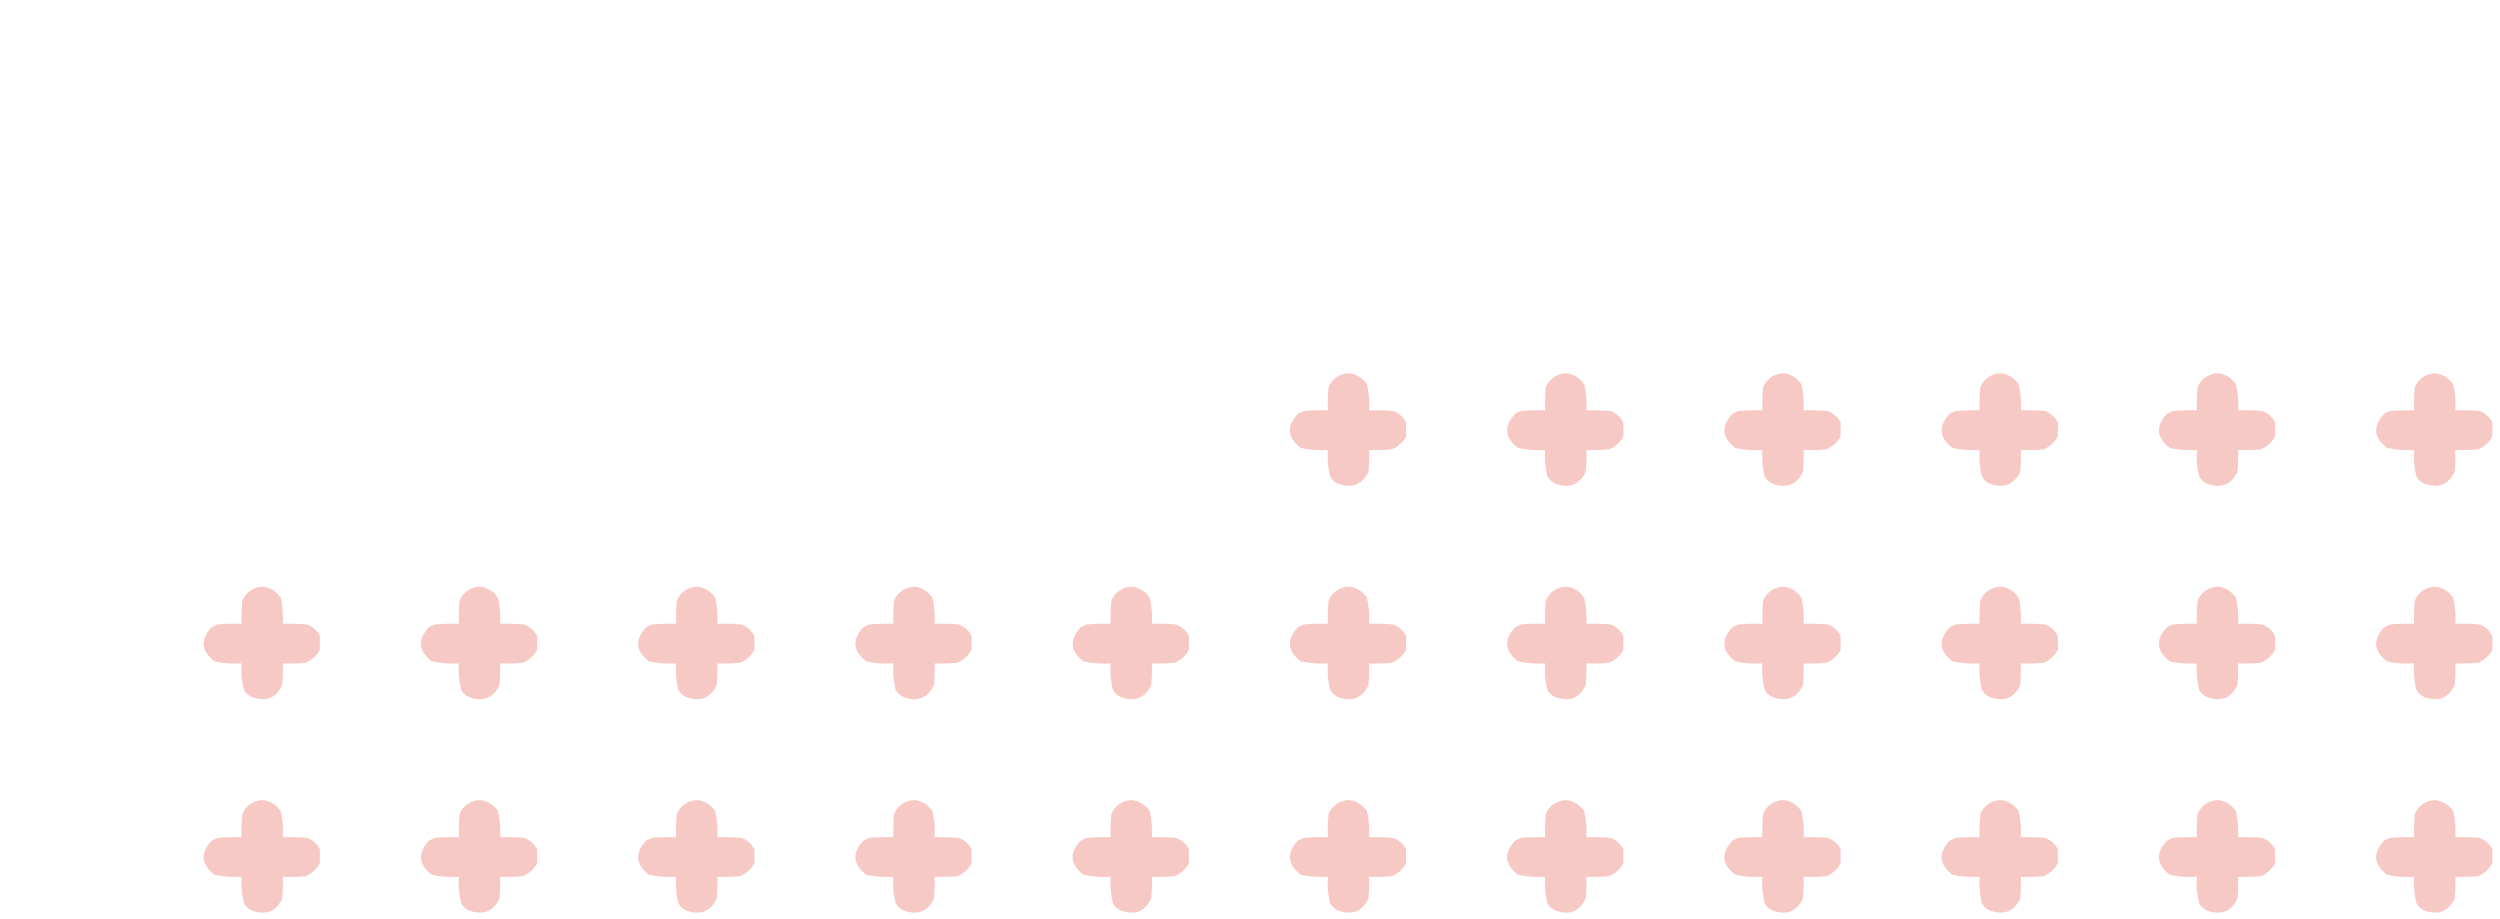 <svg width="283" height="104" viewBox="0 0 283 104" fill="none" xmlns="http://www.w3.org/2000/svg">
<g opacity="0.3">
<path opacity="0.966" fill-rule="evenodd" clip-rule="evenodd" d="M152.409 42.27C152.57 42.27 152.731 42.27 152.892 42.27C153.682 42.431 154.299 42.844 154.745 43.509C154.966 44.476 155.046 45.457 154.987 46.452C155.902 46.426 156.813 46.452 157.725 46.53C158.4 46.791 158.884 47.23 159.175 47.846C159.175 48.363 159.175 48.879 159.175 49.395C158.834 50.059 158.296 50.55 157.564 50.867C156.707 50.945 155.847 50.97 154.987 50.945C155.014 51.773 154.987 52.599 154.906 53.423C154.188 54.893 153.032 55.332 151.442 54.74C151.04 54.559 150.745 54.275 150.556 53.888C150.328 52.925 150.247 51.944 150.315 50.945C149.279 51.002 148.259 50.925 147.254 50.712C145.719 49.535 145.611 48.244 146.932 46.84C147.146 46.736 147.362 46.633 147.576 46.53C148.488 46.452 149.4 46.426 150.315 46.452C150.287 45.573 150.315 44.695 150.395 43.819C150.787 42.948 151.459 42.432 152.409 42.27Z" fill="#E24638"/>
<path opacity="0.966" fill-rule="evenodd" clip-rule="evenodd" d="M177.003 42.27C177.164 42.27 177.325 42.27 177.486 42.27C178.275 42.431 178.892 42.844 179.339 43.509C179.559 44.476 179.64 45.457 179.58 46.452C180.495 46.426 181.407 46.452 182.319 46.53C182.994 46.791 183.477 47.23 183.769 47.846C183.769 48.363 183.769 48.879 183.769 49.395C183.427 50.059 182.889 50.55 182.158 50.867C181.301 50.945 180.441 50.97 179.58 50.945C179.608 51.773 179.58 52.599 179.5 53.423C178.781 54.893 177.626 55.332 176.036 54.74C175.633 54.559 175.339 54.275 175.15 53.888C174.921 52.925 174.841 51.944 174.909 50.945C173.873 51.002 172.853 50.925 171.848 50.712C170.312 49.535 170.204 48.244 171.525 46.84C171.74 46.736 171.956 46.633 172.17 46.53C173.082 46.452 173.993 46.426 174.909 46.452C174.881 45.573 174.909 44.695 174.989 43.819C175.381 42.948 176.052 42.432 177.003 42.27Z" fill="#E24638"/>
<path opacity="0.966" fill-rule="evenodd" clip-rule="evenodd" d="M201.593 42.27C201.754 42.27 201.915 42.27 202.076 42.27C202.865 42.431 203.482 42.844 203.929 43.509C204.149 44.476 204.23 45.457 204.17 46.452C205.085 46.426 205.997 46.452 206.909 46.53C207.584 46.791 208.067 47.23 208.359 47.846C208.359 48.363 208.359 48.879 208.359 49.395C208.017 50.059 207.479 50.55 206.748 50.867C205.891 50.945 205.03 50.97 204.17 50.945C204.198 51.773 204.17 52.599 204.09 53.423C203.371 54.893 202.216 55.332 200.626 54.74C200.223 54.559 199.928 54.275 199.74 53.888C199.511 52.925 199.431 51.944 199.498 50.945C198.462 51.002 197.443 50.925 196.437 50.712C194.902 49.535 194.794 48.244 196.115 46.84C196.33 46.736 196.545 46.633 196.76 46.53C197.672 46.452 198.583 46.426 199.498 46.452C199.471 45.573 199.498 44.695 199.579 43.819C199.97 42.948 200.642 42.432 201.593 42.27Z" fill="#E24638"/>
<path opacity="0.966" fill-rule="evenodd" clip-rule="evenodd" d="M226.186 42.27C226.347 42.27 226.509 42.27 226.67 42.27C227.459 42.431 228.076 42.844 228.522 43.509C228.743 44.476 228.824 45.457 228.764 46.452C229.679 46.426 230.591 46.452 231.503 46.53C232.178 46.791 232.661 47.23 232.953 47.846C232.953 48.363 232.953 48.879 232.953 49.395C232.611 50.059 232.073 50.55 231.342 50.867C230.484 50.945 229.624 50.97 228.764 50.945C228.791 51.773 228.764 52.599 228.683 53.423C227.965 54.893 226.81 55.332 225.22 54.74C224.817 54.559 224.522 54.275 224.334 53.888C224.105 52.925 224.024 51.944 224.092 50.945C223.056 51.002 222.036 50.925 221.031 50.712C219.496 49.535 219.388 48.244 220.709 46.84C220.923 46.736 221.139 46.633 221.353 46.53C222.265 46.452 223.177 46.426 224.092 46.452C224.065 45.573 224.092 44.695 224.173 43.819C224.564 42.948 225.236 42.432 226.186 42.27Z" fill="#E24638"/>
<path opacity="0.966" fill-rule="evenodd" clip-rule="evenodd" d="M250.78 42.27C250.941 42.27 251.102 42.27 251.263 42.27C252.053 42.431 252.67 42.844 253.116 43.509C253.337 44.476 253.417 45.457 253.358 46.452C254.273 46.426 255.185 46.452 256.096 46.53C256.771 46.791 257.255 47.23 257.546 47.846C257.546 48.363 257.546 48.879 257.546 49.395C257.205 50.059 256.667 50.55 255.935 50.867C255.078 50.945 254.218 50.97 253.358 50.945C253.385 51.773 253.358 52.599 253.277 53.423C252.559 54.893 251.404 55.332 249.814 54.74C249.411 54.559 249.116 54.275 248.928 53.888C248.699 52.925 248.618 51.944 248.686 50.945C247.65 51.002 246.63 50.925 245.625 50.712C244.09 49.535 243.982 48.244 245.303 46.84C245.517 46.736 245.733 46.633 245.947 46.53C246.859 46.452 247.771 46.426 248.686 46.452C248.658 45.573 248.686 44.695 248.766 43.819C249.158 42.948 249.83 42.432 250.78 42.27Z" fill="#E24638"/>
<path opacity="0.966" fill-rule="evenodd" clip-rule="evenodd" d="M275.37 42.27C275.531 42.27 275.692 42.27 275.853 42.27C276.643 42.431 277.26 42.844 277.706 43.509C277.927 44.476 278.007 45.457 277.948 46.452C278.863 46.426 279.774 46.452 280.686 46.53C281.361 46.791 281.845 47.23 282.136 47.846C282.136 48.363 282.136 48.879 282.136 49.395C281.795 50.059 281.257 50.55 280.525 50.867C279.668 50.945 278.808 50.97 277.948 50.945C277.975 51.773 277.948 52.599 277.867 53.423C277.149 54.893 275.993 55.332 274.403 54.74C274.001 54.559 273.706 54.275 273.517 53.888C273.289 52.925 273.208 51.944 273.276 50.945C272.24 51.002 271.22 50.925 270.215 50.712C268.68 49.535 268.572 48.244 269.893 46.84C270.107 46.736 270.323 46.633 270.537 46.53C271.449 46.452 272.361 46.426 273.276 46.452C273.248 45.573 273.276 44.695 273.356 43.819C273.748 42.948 274.419 42.432 275.37 42.27Z" fill="#E24638"/>
<path opacity="0.966" fill-rule="evenodd" clip-rule="evenodd" d="M29.444 66.428C29.605 66.428 29.766 66.428 29.927 66.428C30.717 66.589 31.334 67.002 31.78 67.667C32.001 68.634 32.081 69.615 32.022 70.61C32.937 70.585 33.849 70.611 34.76 70.688C35.435 70.949 35.919 71.388 36.21 72.005C36.21 72.521 36.21 73.037 36.21 73.554C35.869 74.218 35.331 74.708 34.599 75.025C33.742 75.103 32.882 75.129 32.022 75.103C32.049 75.931 32.022 76.757 31.941 77.582C31.223 79.052 30.068 79.49 28.478 78.898C28.075 78.718 27.78 78.433 27.592 78.046C27.363 77.084 27.282 76.102 27.35 75.103C26.314 75.16 25.294 75.083 24.289 74.871C22.754 73.693 22.646 72.402 23.967 70.998C24.181 70.894 24.397 70.791 24.611 70.688C25.523 70.611 26.435 70.585 27.35 70.61C27.323 69.731 27.35 68.853 27.43 67.977C27.822 67.107 28.494 66.59 29.444 66.428Z" fill="#E24638"/>
<path opacity="0.966" fill-rule="evenodd" clip-rule="evenodd" d="M54.038 66.428C54.199 66.428 54.36 66.428 54.521 66.428C55.311 66.589 55.928 67.002 56.374 67.667C56.595 68.634 56.675 69.615 56.615 70.61C57.531 70.585 58.442 70.611 59.354 70.688C60.029 70.949 60.513 71.388 60.804 72.005C60.804 72.521 60.804 73.037 60.804 73.554C60.462 74.218 59.925 74.708 59.193 75.025C58.336 75.103 57.476 75.129 56.615 75.103C56.643 75.931 56.615 76.757 56.535 77.582C55.816 79.052 54.661 79.49 53.071 78.898C52.669 78.718 52.374 78.433 52.185 78.046C51.957 77.084 51.876 76.102 51.944 75.103C50.908 75.16 49.888 75.083 48.883 74.871C47.347 73.693 47.24 72.402 48.561 70.998C48.775 70.894 48.991 70.791 49.205 70.688C50.117 70.611 51.029 70.585 51.944 70.61C51.916 69.731 51.944 68.853 52.024 67.977C52.416 67.107 53.087 66.59 54.038 66.428Z" fill="#E24638"/>
<path opacity="0.966" fill-rule="evenodd" clip-rule="evenodd" d="M78.628 66.428C78.789 66.428 78.95 66.428 79.111 66.428C79.9 66.589 80.517 67.002 80.964 67.667C81.184 68.634 81.265 69.615 81.205 70.61C82.12 70.585 83.032 70.611 83.944 70.688C84.619 70.949 85.102 71.388 85.394 72.005C85.394 72.521 85.394 73.037 85.394 73.554C85.052 74.218 84.514 74.708 83.783 75.025C82.926 75.103 82.066 75.129 81.205 75.103C81.233 75.931 81.205 76.757 81.125 77.582C80.406 79.052 79.251 79.49 77.661 78.898C77.258 78.718 76.964 78.433 76.775 78.046C76.546 77.084 76.466 76.102 76.534 75.103C75.498 75.16 74.478 75.083 73.473 74.871C71.937 73.693 71.829 72.402 73.15 70.998C73.365 70.894 73.581 70.791 73.795 70.688C74.707 70.611 75.618 70.585 76.534 70.61C76.506 69.731 76.534 68.853 76.614 67.977C77.005 67.107 77.677 66.59 78.628 66.428Z" fill="#E24638"/>
<path opacity="0.966" fill-rule="evenodd" clip-rule="evenodd" d="M103.222 66.428C103.383 66.428 103.544 66.428 103.705 66.428C104.494 66.589 105.111 67.002 105.557 67.667C105.778 68.634 105.859 69.615 105.799 70.61C106.714 70.585 107.626 70.611 108.538 70.688C109.213 70.949 109.696 71.388 109.988 72.005C109.988 72.521 109.988 73.037 109.988 73.554C109.646 74.218 109.108 74.708 108.377 75.025C107.52 75.103 106.659 75.129 105.799 75.103C105.826 75.931 105.799 76.757 105.719 77.582C105 79.052 103.845 79.49 102.255 78.898C101.852 78.718 101.557 78.433 101.369 78.046C101.14 77.084 101.06 76.102 101.127 75.103C100.091 75.16 99.072 75.083 98.066 74.871C96.531 73.693 96.423 72.402 97.744 70.998C97.959 70.894 98.174 70.791 98.389 70.688C99.3 70.611 100.212 70.585 101.127 70.61C101.1 69.731 101.127 68.853 101.208 67.977C101.599 67.107 102.271 66.59 103.222 66.428Z" fill="#E24638"/>
<path opacity="0.966" fill-rule="evenodd" clip-rule="evenodd" d="M127.815 66.428C127.976 66.428 128.137 66.428 128.299 66.428C129.088 66.589 129.705 67.002 130.151 67.667C130.372 68.634 130.452 69.615 130.393 70.61C131.308 70.585 132.22 70.611 133.132 70.688C133.807 70.949 134.29 71.388 134.581 72.005C134.581 72.521 134.581 73.037 134.581 73.554C134.24 74.218 133.702 74.708 132.97 75.025C132.113 75.103 131.253 75.129 130.393 75.103C130.42 75.931 130.393 76.757 130.312 77.582C129.594 79.052 128.439 79.49 126.849 78.898C126.446 78.718 126.151 78.433 125.963 78.046C125.734 77.084 125.653 76.102 125.721 75.103C124.685 75.16 123.665 75.083 122.66 74.871C121.125 73.693 121.017 72.402 122.338 70.998C122.552 70.894 122.768 70.791 122.982 70.688C123.894 70.611 124.806 70.585 125.721 70.61C125.694 69.731 125.721 68.853 125.802 67.977C126.193 67.107 126.865 66.59 127.815 66.428Z" fill="#E24638"/>
<path opacity="0.966" fill-rule="evenodd" clip-rule="evenodd" d="M152.405 66.428C152.566 66.428 152.727 66.428 152.888 66.428C153.678 66.589 154.295 67.002 154.741 67.667C154.962 68.634 155.042 69.615 154.983 70.61C155.898 70.585 156.81 70.611 157.721 70.688C158.396 70.949 158.88 71.388 159.171 72.005C159.171 72.521 159.171 73.037 159.171 73.554C158.83 74.218 158.292 74.708 157.56 75.025C156.703 75.103 155.843 75.129 154.983 75.103C155.01 75.931 154.983 76.757 154.902 77.582C154.184 79.052 153.029 79.49 151.439 78.898C151.036 78.718 150.741 78.433 150.553 78.046C150.324 77.084 150.243 76.102 150.311 75.103C149.275 75.16 148.255 75.083 147.25 74.871C145.715 73.693 145.607 72.402 146.928 70.998C147.142 70.894 147.358 70.791 147.572 70.688C148.484 70.611 149.396 70.585 150.311 70.61C150.283 69.731 150.311 68.853 150.391 67.977C150.783 67.107 151.455 66.59 152.405 66.428Z" fill="#E24638"/>
<path opacity="0.966" fill-rule="evenodd" clip-rule="evenodd" d="M176.999 66.428C177.16 66.428 177.321 66.428 177.482 66.428C178.272 66.589 178.889 67.002 179.335 67.667C179.556 68.634 179.636 69.615 179.576 70.61C180.491 70.585 181.403 70.611 182.315 70.688C182.99 70.949 183.473 71.388 183.765 72.005C183.765 72.521 183.765 73.037 183.765 73.554C183.423 74.218 182.885 74.708 182.154 75.025C181.297 75.103 180.437 75.129 179.576 75.103C179.604 75.931 179.576 76.757 179.496 77.582C178.777 79.052 177.622 79.49 176.032 78.898C175.63 78.718 175.335 78.433 175.146 78.046C174.917 77.084 174.837 76.102 174.905 75.103C173.869 75.16 172.849 75.083 171.844 74.871C170.308 73.693 170.201 72.402 171.522 70.998C171.736 70.894 171.952 70.791 172.166 70.688C173.078 70.611 173.99 70.585 174.905 70.61C174.877 69.731 174.905 68.853 174.985 67.977C175.377 67.107 176.048 66.59 176.999 66.428Z" fill="#E24638"/>
<path opacity="0.966" fill-rule="evenodd" clip-rule="evenodd" d="M201.593 66.428C201.754 66.428 201.915 66.428 202.076 66.428C202.865 66.589 203.482 67.002 203.929 67.667C204.149 68.634 204.23 69.615 204.17 70.61C205.085 70.585 205.997 70.611 206.909 70.688C207.584 70.949 208.067 71.388 208.359 72.005C208.359 72.521 208.359 73.037 208.359 73.554C208.017 74.218 207.479 74.708 206.748 75.025C205.891 75.103 205.03 75.129 204.17 75.103C204.198 75.931 204.17 76.757 204.09 77.582C203.371 79.052 202.216 79.49 200.626 78.898C200.223 78.718 199.928 78.433 199.74 78.046C199.511 77.084 199.431 76.102 199.498 75.103C198.462 75.16 197.443 75.083 196.437 74.871C194.902 73.693 194.794 72.402 196.115 70.998C196.33 70.894 196.545 70.791 196.76 70.688C197.672 70.611 198.583 70.585 199.498 70.61C199.471 69.731 199.498 68.853 199.579 67.977C199.97 67.107 200.642 66.59 201.593 66.428Z" fill="#E24638"/>
<path opacity="0.966" fill-rule="evenodd" clip-rule="evenodd" d="M226.182 66.428C226.344 66.428 226.505 66.428 226.666 66.428C227.455 66.589 228.072 67.002 228.518 67.667C228.739 68.634 228.82 69.615 228.76 70.61C229.675 70.585 230.587 70.611 231.499 70.688C232.174 70.949 232.657 71.388 232.949 72.005C232.949 72.521 232.949 73.037 232.949 73.554C232.607 74.218 232.069 74.708 231.338 75.025C230.481 75.103 229.62 75.129 228.76 75.103C228.787 75.931 228.76 76.757 228.68 77.582C227.961 79.052 226.806 79.49 225.216 78.898C224.813 78.718 224.518 78.433 224.33 78.046C224.101 77.084 224.021 76.102 224.088 75.103C223.052 75.16 222.033 75.083 221.027 74.871C219.492 73.693 219.384 72.402 220.705 70.998C220.919 70.894 221.135 70.791 221.35 70.688C222.261 70.611 223.173 70.585 224.088 70.61C224.061 69.731 224.088 68.853 224.169 67.977C224.56 67.107 225.232 66.59 226.182 66.428Z" fill="#E24638"/>
<path opacity="0.966" fill-rule="evenodd" clip-rule="evenodd" d="M250.776 66.428C250.937 66.428 251.098 66.428 251.26 66.428C252.049 66.589 252.666 67.002 253.112 67.667C253.333 68.634 253.413 69.615 253.354 70.61C254.269 70.585 255.181 70.611 256.092 70.688C256.767 70.949 257.251 71.388 257.542 72.005C257.542 72.521 257.542 73.037 257.542 73.554C257.201 74.218 256.663 74.708 255.931 75.025C255.074 75.103 254.214 75.129 253.354 75.103C253.381 75.931 253.354 76.757 253.273 77.582C252.555 79.052 251.4 79.49 249.81 78.898C249.407 78.718 249.112 78.433 248.924 78.046C248.695 77.084 248.614 76.102 248.682 75.103C247.646 75.16 246.626 75.083 245.621 74.871C244.086 73.693 243.978 72.402 245.299 70.998C245.513 70.894 245.729 70.791 245.943 70.688C246.855 70.611 247.767 70.585 248.682 70.61C248.655 69.731 248.682 68.853 248.763 67.977C249.154 67.107 249.826 66.59 250.776 66.428Z" fill="#E24638"/>
<path opacity="0.966" fill-rule="evenodd" clip-rule="evenodd" d="M275.37 66.428C275.531 66.428 275.692 66.428 275.853 66.428C276.643 66.589 277.26 67.002 277.706 67.667C277.927 68.634 278.007 69.615 277.948 70.61C278.863 70.585 279.774 70.611 280.686 70.688C281.361 70.949 281.845 71.388 282.136 72.005C282.136 72.521 282.136 73.037 282.136 73.554C281.795 74.218 281.257 74.708 280.525 75.025C279.668 75.103 278.808 75.129 277.948 75.103C277.975 75.931 277.948 76.757 277.867 77.582C277.149 79.052 275.993 79.49 274.403 78.898C274.001 78.718 273.706 78.433 273.517 78.046C273.289 77.084 273.208 76.102 273.276 75.103C272.24 75.16 271.22 75.083 270.215 74.871C268.68 73.693 268.572 72.402 269.893 70.998C270.107 70.894 270.323 70.791 270.537 70.688C271.449 70.611 272.361 70.585 273.276 70.61C273.248 69.731 273.276 68.853 273.356 67.977C273.748 67.107 274.419 66.59 275.37 66.428Z" fill="#E24638"/>
<path opacity="0.966" fill-rule="evenodd" clip-rule="evenodd" d="M29.444 90.586C29.605 90.586 29.766 90.586 29.927 90.586C30.717 90.747 31.334 91.16 31.78 91.825C32.001 92.792 32.081 93.773 32.022 94.769C32.937 94.743 33.849 94.769 34.76 94.846C35.435 95.108 35.919 95.546 36.21 96.163C36.21 96.679 36.21 97.196 36.21 97.712C35.869 98.376 35.331 98.866 34.599 99.184C33.742 99.261 32.882 99.287 32.022 99.261C32.049 100.089 32.022 100.915 31.941 101.74C31.223 103.21 30.068 103.649 28.478 103.056C28.075 102.876 27.78 102.592 27.592 102.204C27.363 101.242 27.282 100.261 27.35 99.261C26.314 99.318 25.294 99.241 24.289 99.029C22.754 97.851 22.646 96.56 23.967 95.156C24.181 95.053 24.397 94.949 24.611 94.846C25.523 94.769 26.435 94.743 27.35 94.769C27.323 93.889 27.35 93.011 27.43 92.135C27.822 91.265 28.494 90.748 29.444 90.586Z" fill="#E24638"/>
<path opacity="0.966" fill-rule="evenodd" clip-rule="evenodd" d="M54.038 90.586C54.199 90.586 54.36 90.586 54.521 90.586C55.311 90.747 55.928 91.16 56.374 91.825C56.595 92.792 56.675 93.773 56.615 94.769C57.531 94.743 58.442 94.769 59.354 94.846C60.029 95.108 60.513 95.546 60.804 96.163C60.804 96.679 60.804 97.196 60.804 97.712C60.462 98.376 59.925 98.866 59.193 99.184C58.336 99.261 57.476 99.287 56.615 99.261C56.643 100.089 56.615 100.915 56.535 101.74C55.816 103.21 54.661 103.649 53.071 103.056C52.669 102.876 52.374 102.592 52.185 102.204C51.957 101.242 51.876 100.261 51.944 99.261C50.908 99.318 49.888 99.241 48.883 99.029C47.347 97.851 47.24 96.56 48.561 95.156C48.775 95.053 48.991 94.949 49.205 94.846C50.117 94.769 51.029 94.743 51.944 94.769C51.916 93.889 51.944 93.011 52.024 92.135C52.416 91.265 53.087 90.748 54.038 90.586Z" fill="#E24638"/>
<path opacity="0.966" fill-rule="evenodd" clip-rule="evenodd" d="M78.628 90.586C78.789 90.586 78.95 90.586 79.111 90.586C79.9 90.747 80.517 91.16 80.964 91.825C81.184 92.792 81.265 93.773 81.205 94.769C82.12 94.743 83.032 94.769 83.944 94.846C84.619 95.108 85.102 95.546 85.394 96.163C85.394 96.679 85.394 97.196 85.394 97.712C85.052 98.376 84.514 98.866 83.783 99.184C82.926 99.261 82.066 99.287 81.205 99.261C81.233 100.089 81.205 100.915 81.125 101.74C80.406 103.21 79.251 103.649 77.661 103.056C77.258 102.876 76.964 102.592 76.775 102.204C76.546 101.242 76.466 100.261 76.534 99.261C75.498 99.318 74.478 99.241 73.473 99.029C71.937 97.851 71.829 96.56 73.15 95.156C73.365 95.053 73.581 94.949 73.795 94.846C74.707 94.769 75.618 94.743 76.534 94.769C76.506 93.889 76.534 93.011 76.614 92.135C77.005 91.265 77.677 90.748 78.628 90.586Z" fill="#E24638"/>
<path opacity="0.966" fill-rule="evenodd" clip-rule="evenodd" d="M103.222 90.586C103.383 90.586 103.544 90.586 103.705 90.586C104.494 90.747 105.111 91.16 105.557 91.825C105.778 92.792 105.859 93.773 105.799 94.769C106.714 94.743 107.626 94.769 108.538 94.846C109.213 95.108 109.696 95.546 109.988 96.163C109.988 96.679 109.988 97.196 109.988 97.712C109.646 98.376 109.108 98.866 108.377 99.184C107.52 99.261 106.659 99.287 105.799 99.261C105.826 100.089 105.799 100.915 105.719 101.74C105 103.21 103.845 103.649 102.255 103.056C101.852 102.876 101.557 102.592 101.369 102.204C101.14 101.242 101.06 100.261 101.127 99.261C100.091 99.318 99.072 99.241 98.066 99.029C96.531 97.851 96.423 96.56 97.744 95.156C97.959 95.053 98.174 94.949 98.389 94.846C99.3 94.769 100.212 94.743 101.127 94.769C101.1 93.889 101.127 93.011 101.208 92.135C101.599 91.265 102.271 90.748 103.222 90.586Z" fill="#E24638"/>
<path opacity="0.966" fill-rule="evenodd" clip-rule="evenodd" d="M127.815 90.586C127.976 90.586 128.137 90.586 128.299 90.586C129.088 90.747 129.705 91.16 130.151 91.825C130.372 92.792 130.452 93.773 130.393 94.769C131.308 94.743 132.22 94.769 133.132 94.846C133.807 95.108 134.29 95.546 134.581 96.163C134.581 96.679 134.581 97.196 134.581 97.712C134.24 98.376 133.702 98.866 132.97 99.184C132.113 99.261 131.253 99.287 130.393 99.261C130.42 100.089 130.393 100.915 130.312 101.74C129.594 103.21 128.439 103.649 126.849 103.056C126.446 102.876 126.151 102.592 125.963 102.204C125.734 101.242 125.653 100.261 125.721 99.261C124.685 99.318 123.665 99.241 122.66 99.029C121.125 97.851 121.017 96.56 122.338 95.156C122.552 95.053 122.768 94.949 122.982 94.846C123.894 94.769 124.806 94.743 125.721 94.769C125.694 93.889 125.721 93.011 125.802 92.135C126.193 91.265 126.865 90.748 127.815 90.586Z" fill="#E24638"/>
<path opacity="0.966" fill-rule="evenodd" clip-rule="evenodd" d="M152.405 90.586C152.566 90.586 152.727 90.586 152.888 90.586C153.678 90.747 154.295 91.16 154.741 91.825C154.962 92.792 155.042 93.773 154.983 94.769C155.898 94.743 156.81 94.769 157.721 94.846C158.396 95.108 158.88 95.546 159.171 96.163C159.171 96.679 159.171 97.196 159.171 97.712C158.83 98.376 158.292 98.866 157.56 99.184C156.703 99.261 155.843 99.287 154.983 99.261C155.01 100.089 154.983 100.915 154.902 101.74C154.184 103.21 153.029 103.649 151.439 103.056C151.036 102.876 150.741 102.592 150.553 102.204C150.324 101.242 150.243 100.261 150.311 99.261C149.275 99.318 148.255 99.241 147.25 99.029C145.715 97.851 145.607 96.56 146.928 95.156C147.142 95.053 147.358 94.949 147.572 94.846C148.484 94.769 149.396 94.743 150.311 94.769C150.283 93.889 150.311 93.011 150.391 92.135C150.783 91.265 151.455 90.748 152.405 90.586Z" fill="#E24638"/>
<path opacity="0.966" fill-rule="evenodd" clip-rule="evenodd" d="M176.999 90.586C177.16 90.586 177.321 90.586 177.482 90.586C178.272 90.747 178.889 91.16 179.335 91.825C179.556 92.792 179.636 93.773 179.576 94.769C180.491 94.743 181.403 94.769 182.315 94.846C182.99 95.108 183.473 95.546 183.765 96.163C183.765 96.679 183.765 97.196 183.765 97.712C183.423 98.376 182.885 98.866 182.154 99.184C181.297 99.261 180.437 99.287 179.576 99.261C179.604 100.089 179.576 100.915 179.496 101.74C178.777 103.21 177.622 103.649 176.032 103.056C175.63 102.876 175.335 102.592 175.146 102.204C174.917 101.242 174.837 100.261 174.905 99.261C173.869 99.318 172.849 99.241 171.844 99.029C170.308 97.851 170.201 96.56 171.522 95.156C171.736 95.053 171.952 94.949 172.166 94.846C173.078 94.769 173.99 94.743 174.905 94.769C174.877 93.889 174.905 93.011 174.985 92.135C175.377 91.265 176.048 90.748 176.999 90.586Z" fill="#E24638"/>
<path opacity="0.966" fill-rule="evenodd" clip-rule="evenodd" d="M201.593 90.586C201.754 90.586 201.915 90.586 202.076 90.586C202.865 90.747 203.482 91.16 203.929 91.825C204.149 92.792 204.23 93.773 204.17 94.769C205.085 94.743 205.997 94.769 206.909 94.846C207.584 95.108 208.067 95.546 208.359 96.163C208.359 96.679 208.359 97.196 208.359 97.712C208.017 98.376 207.479 98.866 206.748 99.184C205.891 99.261 205.03 99.287 204.17 99.261C204.198 100.089 204.17 100.915 204.09 101.74C203.371 103.21 202.216 103.649 200.626 103.056C200.223 102.876 199.928 102.592 199.74 102.204C199.511 101.242 199.431 100.261 199.498 99.261C198.462 99.318 197.443 99.241 196.437 99.029C194.902 97.851 194.794 96.56 196.115 95.156C196.33 95.053 196.545 94.949 196.76 94.846C197.672 94.769 198.583 94.743 199.498 94.769C199.471 93.889 199.498 93.011 199.579 92.135C199.97 91.265 200.642 90.748 201.593 90.586Z" fill="#E24638"/>
<path opacity="0.966" fill-rule="evenodd" clip-rule="evenodd" d="M226.182 90.586C226.344 90.586 226.505 90.586 226.666 90.586C227.455 90.747 228.072 91.16 228.518 91.825C228.739 92.792 228.82 93.773 228.76 94.769C229.675 94.743 230.587 94.769 231.499 94.846C232.174 95.108 232.657 95.546 232.949 96.163C232.949 96.679 232.949 97.196 232.949 97.712C232.607 98.376 232.069 98.866 231.338 99.184C230.481 99.261 229.62 99.287 228.76 99.261C228.787 100.089 228.76 100.915 228.68 101.74C227.961 103.21 226.806 103.649 225.216 103.056C224.813 102.876 224.518 102.592 224.33 102.204C224.101 101.242 224.021 100.261 224.088 99.261C223.052 99.318 222.033 99.241 221.027 99.029C219.492 97.851 219.384 96.56 220.705 95.156C220.919 95.053 221.135 94.949 221.35 94.846C222.261 94.769 223.173 94.743 224.088 94.769C224.061 93.889 224.088 93.011 224.169 92.135C224.56 91.265 225.232 90.748 226.182 90.586Z" fill="#E24638"/>
<path opacity="0.966" fill-rule="evenodd" clip-rule="evenodd" d="M250.776 90.586C250.937 90.586 251.098 90.586 251.26 90.586C252.049 90.747 252.666 91.16 253.112 91.825C253.333 92.792 253.413 93.773 253.354 94.769C254.269 94.743 255.181 94.769 256.092 94.846C256.767 95.108 257.251 95.546 257.542 96.163C257.542 96.679 257.542 97.196 257.542 97.712C257.201 98.376 256.663 98.866 255.931 99.184C255.074 99.261 254.214 99.287 253.354 99.261C253.381 100.089 253.354 100.915 253.273 101.74C252.555 103.21 251.4 103.649 249.81 103.056C249.407 102.876 249.112 102.592 248.924 102.204C248.695 101.242 248.614 100.261 248.682 99.261C247.646 99.318 246.626 99.241 245.621 99.029C244.086 97.851 243.978 96.56 245.299 95.156C245.513 95.053 245.729 94.949 245.943 94.846C246.855 94.769 247.767 94.743 248.682 94.769C248.655 93.889 248.682 93.011 248.763 92.135C249.154 91.265 249.826 90.748 250.776 90.586Z" fill="#E24638"/>
<path opacity="0.966" fill-rule="evenodd" clip-rule="evenodd" d="M275.37 90.586C275.531 90.586 275.692 90.586 275.853 90.586C276.643 90.747 277.26 91.16 277.706 91.825C277.927 92.792 278.007 93.773 277.948 94.769C278.863 94.743 279.774 94.769 280.686 94.846C281.361 95.108 281.845 95.546 282.136 96.163C282.136 96.679 282.136 97.196 282.136 97.712C281.795 98.376 281.257 98.866 280.525 99.184C279.668 99.261 278.808 99.287 277.948 99.261C277.975 100.089 277.948 100.915 277.867 101.74C277.149 103.21 275.993 103.649 274.403 103.056C274.001 102.876 273.706 102.592 273.517 102.204C273.289 101.242 273.208 100.261 273.276 99.261C272.24 99.318 271.22 99.241 270.215 99.029C268.68 97.851 268.572 96.56 269.893 95.156C270.107 95.053 270.323 94.949 270.537 94.846C271.449 94.769 272.361 94.743 273.276 94.769C273.248 93.889 273.276 93.011 273.356 92.135C273.748 91.265 274.419 90.748 275.37 90.586Z" fill="#E24638"/>
</g>
</svg>
